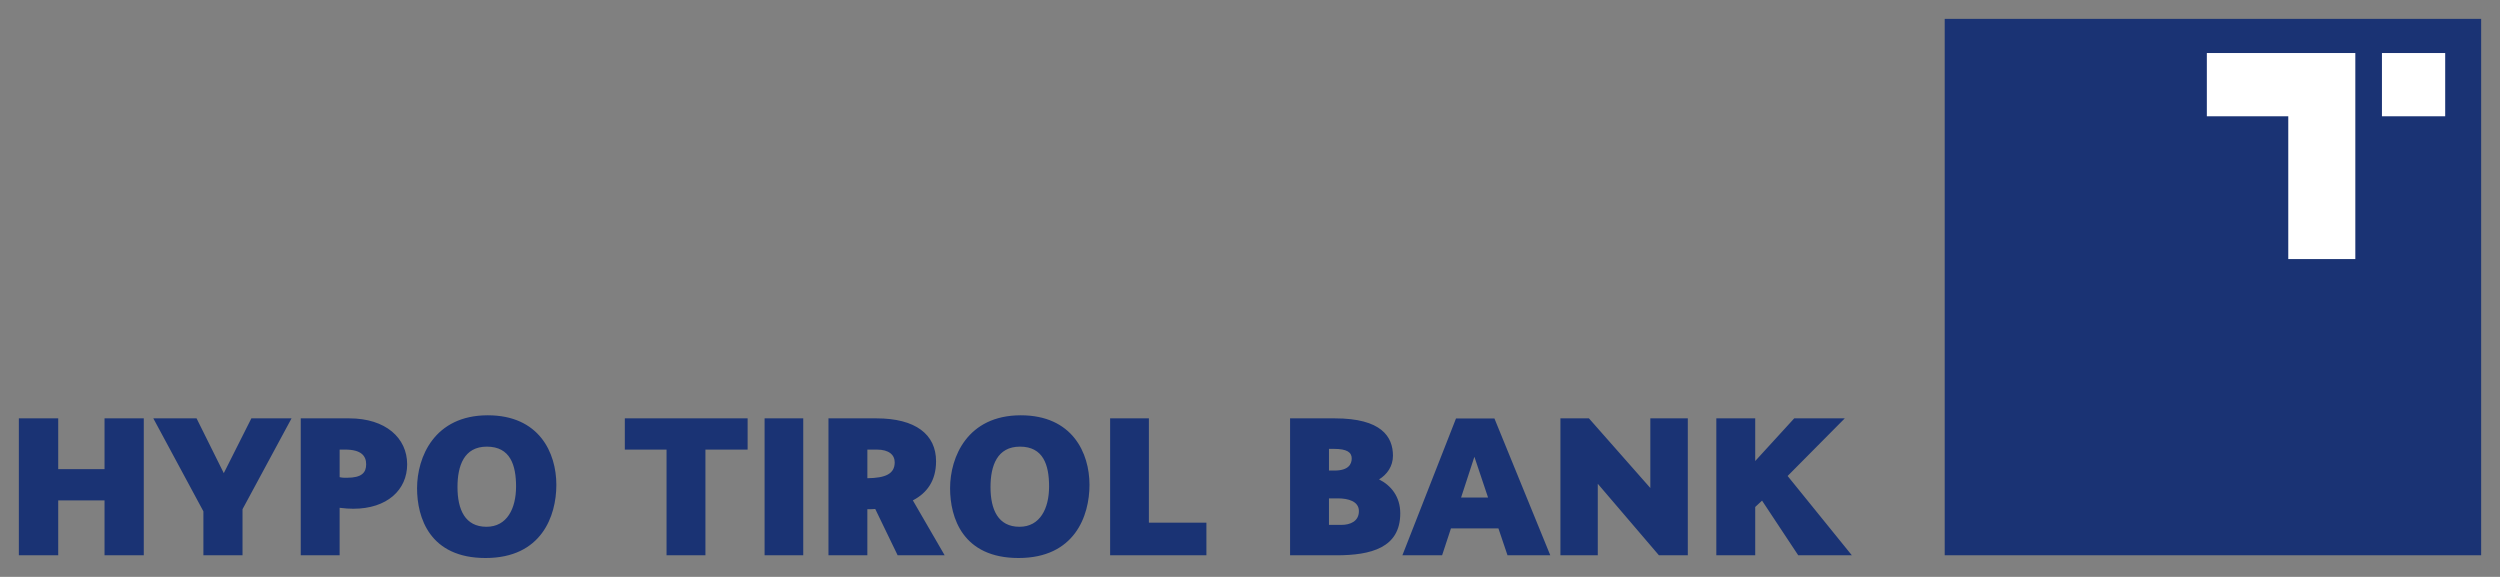 <?xml version="1.0" encoding="UTF-8" standalone="no"?>
<svg
   xmlns:svg="http://www.w3.org/2000/svg"
   xmlns="http://www.w3.org/2000/svg"
   version="1.1"
   width="662.938"
   height="152.969"
   id="svg3089">
  <rect width="100%" height="100%" fill="#808080" stroke="none"/>
  <defs
     id="defs3091" />
  <g
     transform="translate(-18.531,-455.878)"
     id="layer1">
    <path
       d="m 534.219,460.878 0,142.25 142.25,0 0,-142.25 -142.25,0 z M 147.875,566.003 c -14.169,0 -18.75,11.088 -18.75,19.344 0,7.788 3.342,18.5 18.156,18.5 14.871,0 18.781,-11.151 18.781,-19.406 0,-8.432 -4.488,-18.438 -18.188,-18.438 z m 141.344,0 c -14.169,0 -18.75,11.088 -18.75,19.344 0,7.788 3.342,18.5 18.156,18.5 14.871,0 18.812,-11.151 18.812,-19.406 0,-8.432 -4.518,-18.438 -18.219,-18.438 z m -265.688,0.812 0,36.313 10.438,0 0,-14.563 12.281,0 0,14.563 10.406,0 0,-36.313 -10.406,0 0,13.469 -12.281,0 0,-13.469 -10.438,0 z m 35.656,0 13.281,24.656 0,11.656 10.375,0 0,-12.219 13,-24.094 -10.656,0 -7.312,14.531 -7.219,-14.531 -11.469,0 z m 39.094,0 0,36.313 10.312,0 0,-12.594 c 1.287,0.176 2.746,0.25 3.625,0.25 8.958,0 14.281,-4.99 14.281,-11.781 0,-6.966 -5.682,-12.188 -15.344,-12.188 l -12.875,0 z m 85.938,0 0,8.281 11.062,0 0,28.031 10.312,0 0,-28.031 11.188,0 0,-8.281 -32.562,0 z m 37.062,0 0,36.313 10.25,0 0,-36.313 -10.25,0 z m 16.938,0 0,36.313 10.312,0 0,-12.219 c 0.704,0 1.392,-0.006 2.094,-0.062 l 5.938,12.281 12.469,0 -8.438,-14.563 c 3.747,-1.933 6.156,-5.222 6.156,-10.375 0,-7.086 -5.391,-11.375 -15.812,-11.375 l -12.719,0 z m 74.688,0 0,36.313 25.531,0 0,-8.656 -15.25,0 0,-27.656 -10.281,0 z m 47.719,0 0,36.313 12.281,0 c 9.192,0 16.938,-1.991 16.938,-11.125 0,-4.45 -2.463,-7.42 -5.625,-9 2.109,-1.288 3.688,-3.47 3.688,-6.281 0,-5.034 -3.052,-9.906 -15.406,-9.906 l -11.875,0 z m 71.688,0 0,36.313 9.906,0 0,-18.969 16.219,18.969 7.656,0 0,-36.313 -9.938,0 0,18.469 -16.281,-18.469 -7.562,0 z m 41.344,0 0,36.313 10.312,0 0,-12.813 1.812,-1.688 9.594,14.5 14.219,0 -17.031,-21.031 15.156,-15.281 -13.406,0 -10.344,11.312 0,-11.312 -10.312,0 z m -69.031,0.031 -14.219,36.281 10.531,0 2.344,-7.125 12.594,0 2.406,7.125 11.344,0 -14.812,-36.281 -10.188,0 z m -257,7.469 c 6.205,0 7.75,4.882 7.75,10.562 0,5.854 -2.399,10.688 -7.844,10.688 -5.679,0 -7.688,-4.559 -7.688,-10.531 0,-5.68 1.75,-10.719 7.781,-10.719 z m 141.375,0 c 6.205,0 7.719,4.882 7.719,10.562 0,5.854 -2.4,10.688 -7.844,10.688 -5.681,0 -7.688,-4.559 -7.688,-10.531 0,-5.68 1.781,-10.719 7.812,-10.719 z m 81.938,0.594 1.344,0 c 3.394,0 4.688,0.892 4.688,2.531 0,1.522 -0.845,3.219 -4.594,3.219 l -1.438,0 0,-5.75 z m -262.344,0.188 1.469,0 c 4.274,0 5.562,1.682 5.562,3.906 0,2.225 -1.198,3.562 -5.062,3.562 -0.527,0 -1.325,0.02 -1.969,-0.156 l 0,-7.312 z m 139.938,0 2.531,0 c 3.162,0 4.719,1.383 4.719,3.375 0,3.043 -2.39,4.159 -7.25,4.219 l 0,-7.594 z m 160.969,1.906 3.625,10.812 -7.156,0 3.531,-10.812 z m -38.562,11.031 2.344,0 c 2.694,0 5.594,0.741 5.594,3.375 0,2.694 -2.256,3.656 -4.656,3.656 l -3.281,0 0,-7.031 z"
       id="path46"
       style="fill:#1a3374;fill-opacity:1;fill-rule:nonzero;stroke:none" />
    <path
       d="m 650.164,469.94 16.771,0 0,16.771 -16.771,0 0,-16.771 z m -7.059,-10e-4 0,54.636 -17.779,0 0,-37.863 -21.594,0 0,-16.773 39.373,0 0,0"
       id="path50"
       style="fill:#ffffff;fill-opacity:1;fill-rule:nonzero;stroke:none" />
  </g>
</svg>
